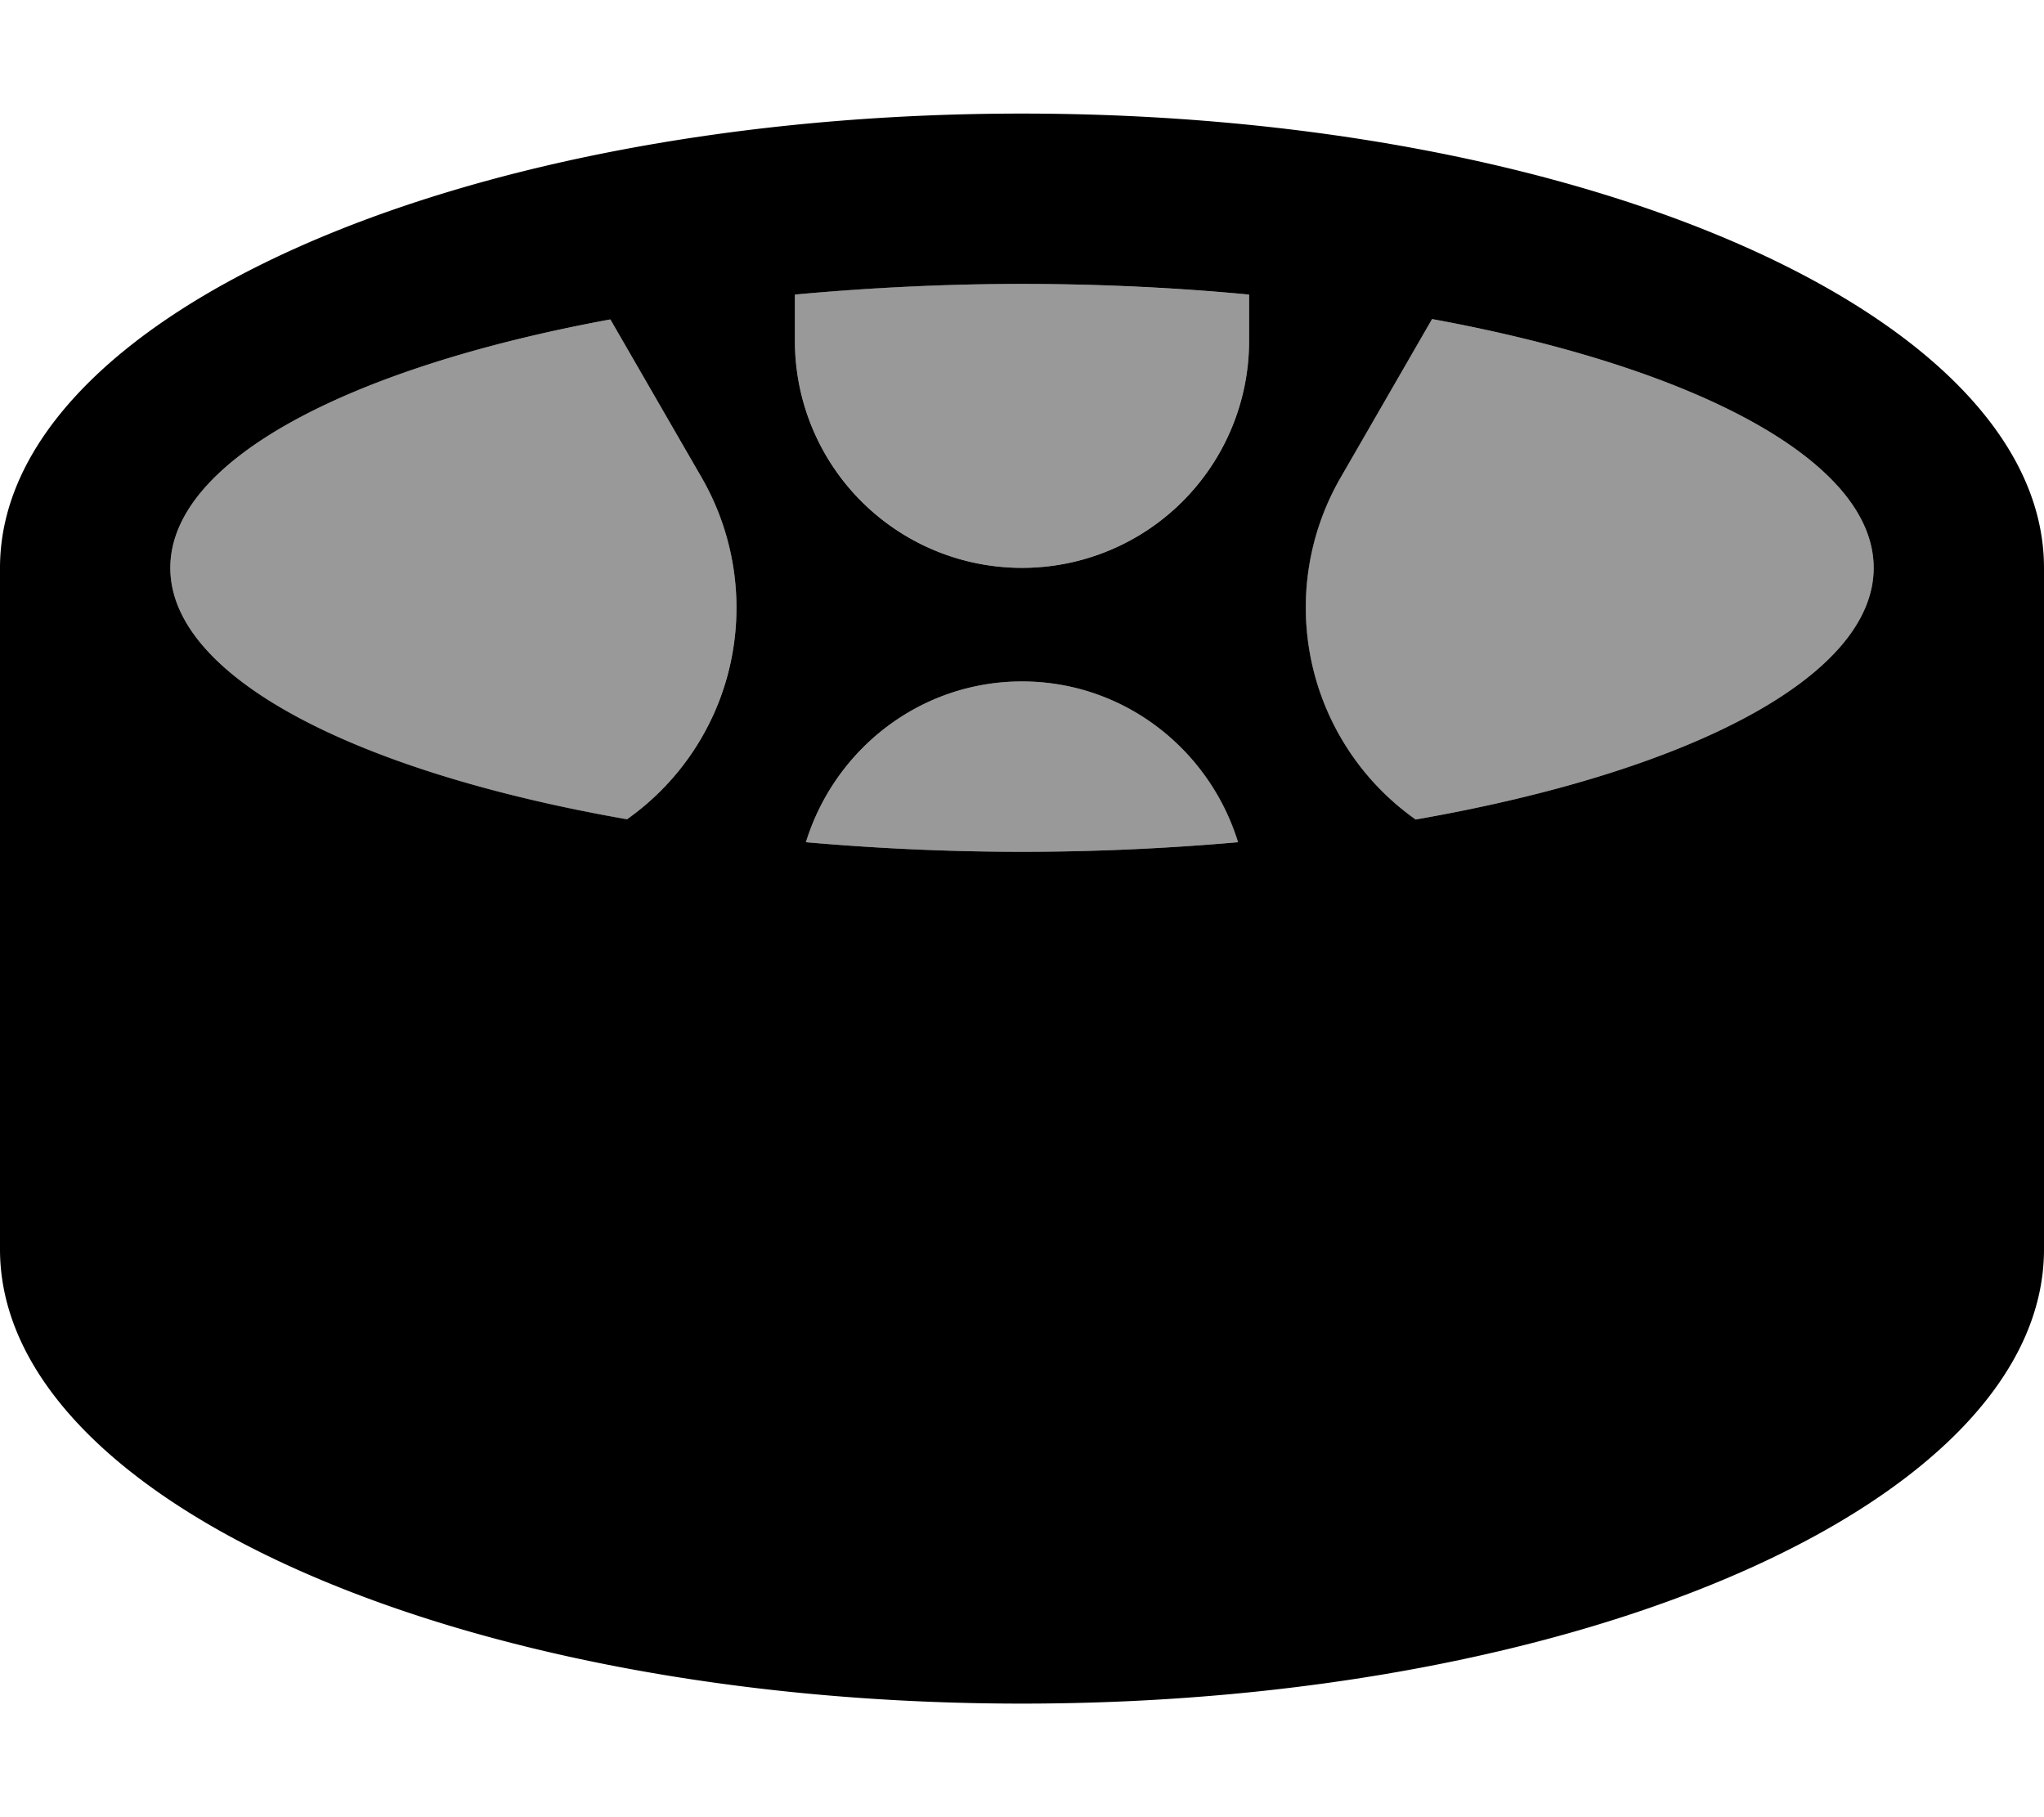 <svg xmlns="http://www.w3.org/2000/svg" viewBox="0 0 576 512"><!-- Font Awesome Pro 5.15.2 by @fontawesome - https://fontawesome.com License - https://fontawesome.com/license (Commercial License) --><defs><style>.fa-secondary{opacity:.4}</style></defs><path d="M172 90l25.6 44.34a73.16 73.16 0 0 1-20.94 96.53C100.23 217.46 48 190.78 48 160c0-30.16 50.11-56.39 124-70zm116 70a64.07 64.07 0 0 0 64-64V83c-20.4-1.88-41.8-3-64-3s-43.6 1.08-64 3v13a64.07 64.07 0 0 0 64 64zm110.93 70.9C475.6 217.54 528 190.83 528 160c0-30.21-50.28-56.5-124.44-70.1l-25.65 44.42a73.13 73.13 0 0 0 21 96.58zm-50 6.4c-8.1-26.13-32.19-45.3-60.93-45.3s-52.83 19.17-60.89 45.3c19.48 1.7 39.81 2.7 60.89 2.7s41.41-1 60.89-2.7z" class="fa-secondary"/><path d="M288 32C128.94 32 0 89.31 0 160v192c0 70.69 128.94 128 288 128s288-57.31 288-128V160c0-70.69-128.94-128-288-128zm-83 158.36a73 73 0 0 1-28.31 40.48C100.23 217.46 48 190.78 48 160c0-30.16 50.11-56.39 124-70l25.6 44.34a73.39 73.39 0 0 1 7.4 56.02zM288 240c-21.08 0-41.41-1-60.89-2.7 8.06-26.13 32.15-45.3 60.89-45.3s52.83 19.17 60.89 45.3C329.41 239 309.08 240 288 240zm64-144a64 64 0 0 1-128 0V83c20.4-1.88 41.8-3 64-3s43.6 1.08 64 3zm46.93 134.9a73.13 73.13 0 0 1-21-96.58l25.63-44.42C477.72 103.5 528 129.79 528 160c0 30.83-52.4 57.54-129.07 70.9z" class="fa-primary"/></svg>